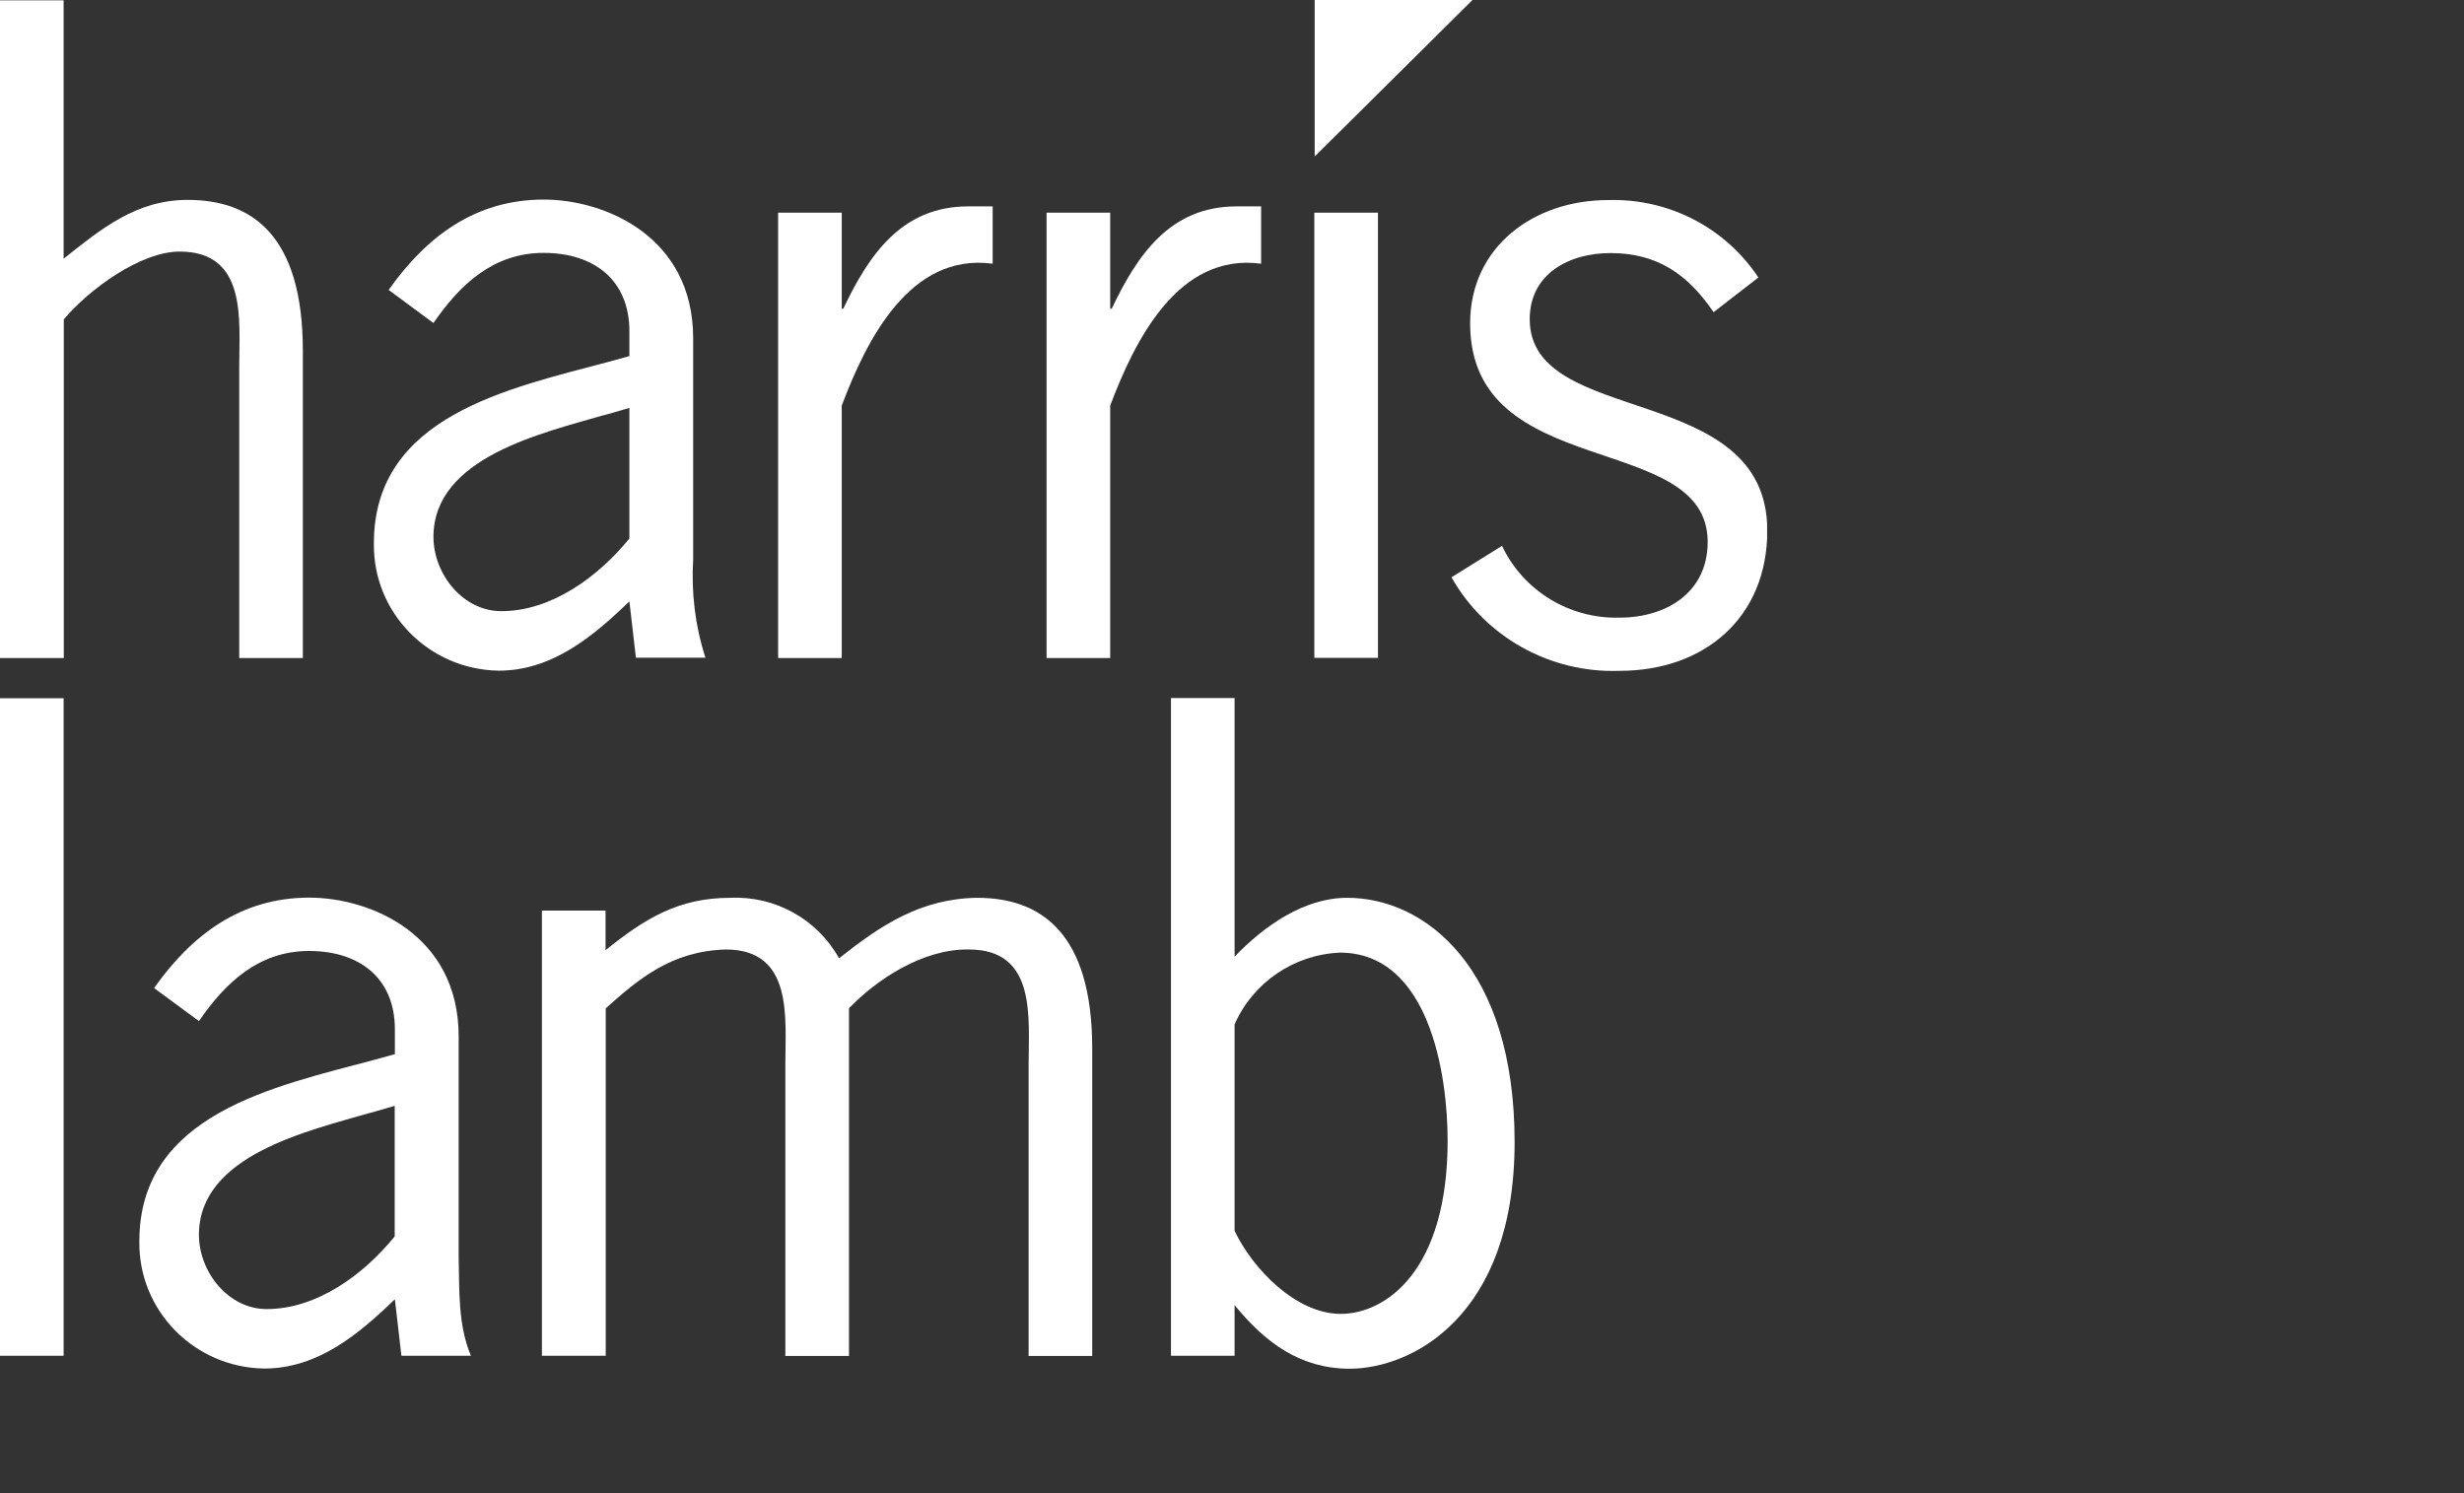 <svg width="99" height="60" viewBox="0 0 99 60" fill="none" xmlns="http://www.w3.org/2000/svg">
<rect x="0" y="0" width="99" height="60" fill="#333333" stroke="none"/>
<g clip-path="url(#clip0_1087_211)">
<path d="M52.822 6.29V0H59.162L52.822 6.29Z" fill="white"/>
<path d="M2.556 10.396C4.067 9.194 5.477 8.032 7.541 8.032C10.098 8.032 12.168 9.428 12.168 14.095V26.442H9.612V14.743C9.612 12.867 9.942 10.109 7.217 10.109C5.646 10.109 3.575 11.632 2.563 12.833V26.442H0V0.013H2.556V10.396Z" fill="white"/>
<path d="M25.551 26.435L25.288 24.165C23.811 25.593 22.172 26.949 20.04 26.949C17.227 26.909 14.981 24.619 15.022 21.834C15.022 21.834 15.022 21.834 15.022 21.828C15.022 16.706 20.465 15.604 24.465 14.536L25.288 14.309V13.307C25.288 11.264 23.878 10.162 21.841 10.162C19.804 10.162 18.462 11.458 17.416 12.98L15.615 11.651C17.126 9.515 19.089 8.019 21.848 8.019C24.31 8.019 27.851 9.508 27.851 13.595V22.475C27.77 23.811 27.932 25.153 28.343 26.428H25.558L25.551 26.435ZM24.269 16.679C21.841 17.394 17.416 18.362 17.416 21.574C17.416 23.063 18.596 24.558 20.141 24.558C22.172 24.558 24.047 23.163 25.288 21.64V16.392L24.269 16.686V16.679Z" fill="white"/>
<path d="M33.814 12.406H33.881C34.9 10.269 36.208 8.293 38.9 8.293H39.884V10.597C36.539 10.143 34.798 13.708 33.82 16.299V26.442H31.264V8.547H33.82V12.399L33.814 12.406Z" fill="white"/>
<path d="M44.599 12.406H44.667C45.685 10.269 46.994 8.293 49.685 8.293H50.67V10.597C47.324 10.143 45.584 13.708 44.606 16.299V26.442H42.05V8.547H44.606V12.399L44.599 12.406Z" fill="white"/>
<path d="M52.808 8.546H55.365V26.435H52.808V8.546Z" fill="white"/>
<path d="M68.841 12.533C67.823 11.044 66.609 10.169 64.707 10.169C63.034 10.169 61.462 11.011 61.462 12.827C61.462 17.201 71.007 15.291 71.007 21.32C71.007 24.819 68.484 26.956 65.071 26.956C62.285 27.056 59.675 25.6 58.319 23.197L60.349 21.935C61.206 23.738 63.054 24.873 65.071 24.819C66.939 24.819 68.612 23.818 68.612 21.774C68.612 17.267 59.068 19.411 59.068 12.994C59.068 9.916 61.624 8.039 64.612 8.039C67.034 7.966 69.32 9.141 70.649 11.151L68.848 12.546L68.841 12.533Z" fill="white"/>
<path d="M0 28.058H2.556V54.479H0V28.058Z" fill="white"/>
<path d="M16.128 54.479L15.865 52.209C14.387 53.638 12.748 54.993 10.617 54.993C7.804 54.953 5.558 52.663 5.599 49.879C5.599 44.757 11.042 43.656 15.042 42.587L15.865 42.36V41.359C15.865 39.315 14.455 38.214 12.418 38.214C10.381 38.214 9.039 39.509 7.993 41.032L6.192 39.703C7.703 37.566 9.673 36.07 12.425 36.07C14.887 36.07 18.428 37.559 18.428 41.646V50.526C18.462 51.855 18.394 53.217 18.92 54.479H16.134H16.128ZM14.846 44.724C12.418 45.438 7.993 46.407 7.993 49.618C7.993 51.107 9.173 52.603 10.711 52.603C12.748 52.603 14.617 51.208 15.858 49.685V44.437L14.839 44.731L14.846 44.724Z" fill="white"/>
<path d="M24.33 54.479H21.773V36.591H24.33V38.18C25.902 36.918 27.251 36.077 29.348 36.077C31.149 35.997 32.842 36.938 33.712 38.508C35.385 37.179 36.991 36.11 39.257 36.077C41.813 36.077 43.884 37.472 43.884 42.14V54.486H41.328V42.788C41.328 40.905 41.658 38.154 38.933 38.154C37.065 38.12 35.197 39.382 34.111 40.517V54.486H31.554V42.788C31.554 40.905 31.885 38.154 29.16 38.154C26.961 38.22 25.652 39.349 24.337 40.517V54.486L24.33 54.479Z" fill="white"/>
<path d="M49.604 54.479H47.048V28.051H49.604V38.441C50.785 37.212 52.39 36.077 54.13 36.077C57.246 36.077 60.855 38.861 60.855 45.892C60.855 52.923 56.693 55 54.231 55C52.228 55 50.818 53.932 49.604 52.443V54.486V54.479ZM49.604 49.458C50.326 50.98 52.066 52.796 53.867 52.796C55.668 52.796 58.164 51.08 58.164 45.832C58.164 43.141 57.408 38.28 53.834 38.28C51.985 38.36 50.34 39.482 49.604 41.165V49.458Z" fill="white"/>
</g>
<defs>
<clipPath id="clip0_1087_211">
<rect width="71" height="55" fill="white"/>
</clipPath>
</defs>
</svg>
